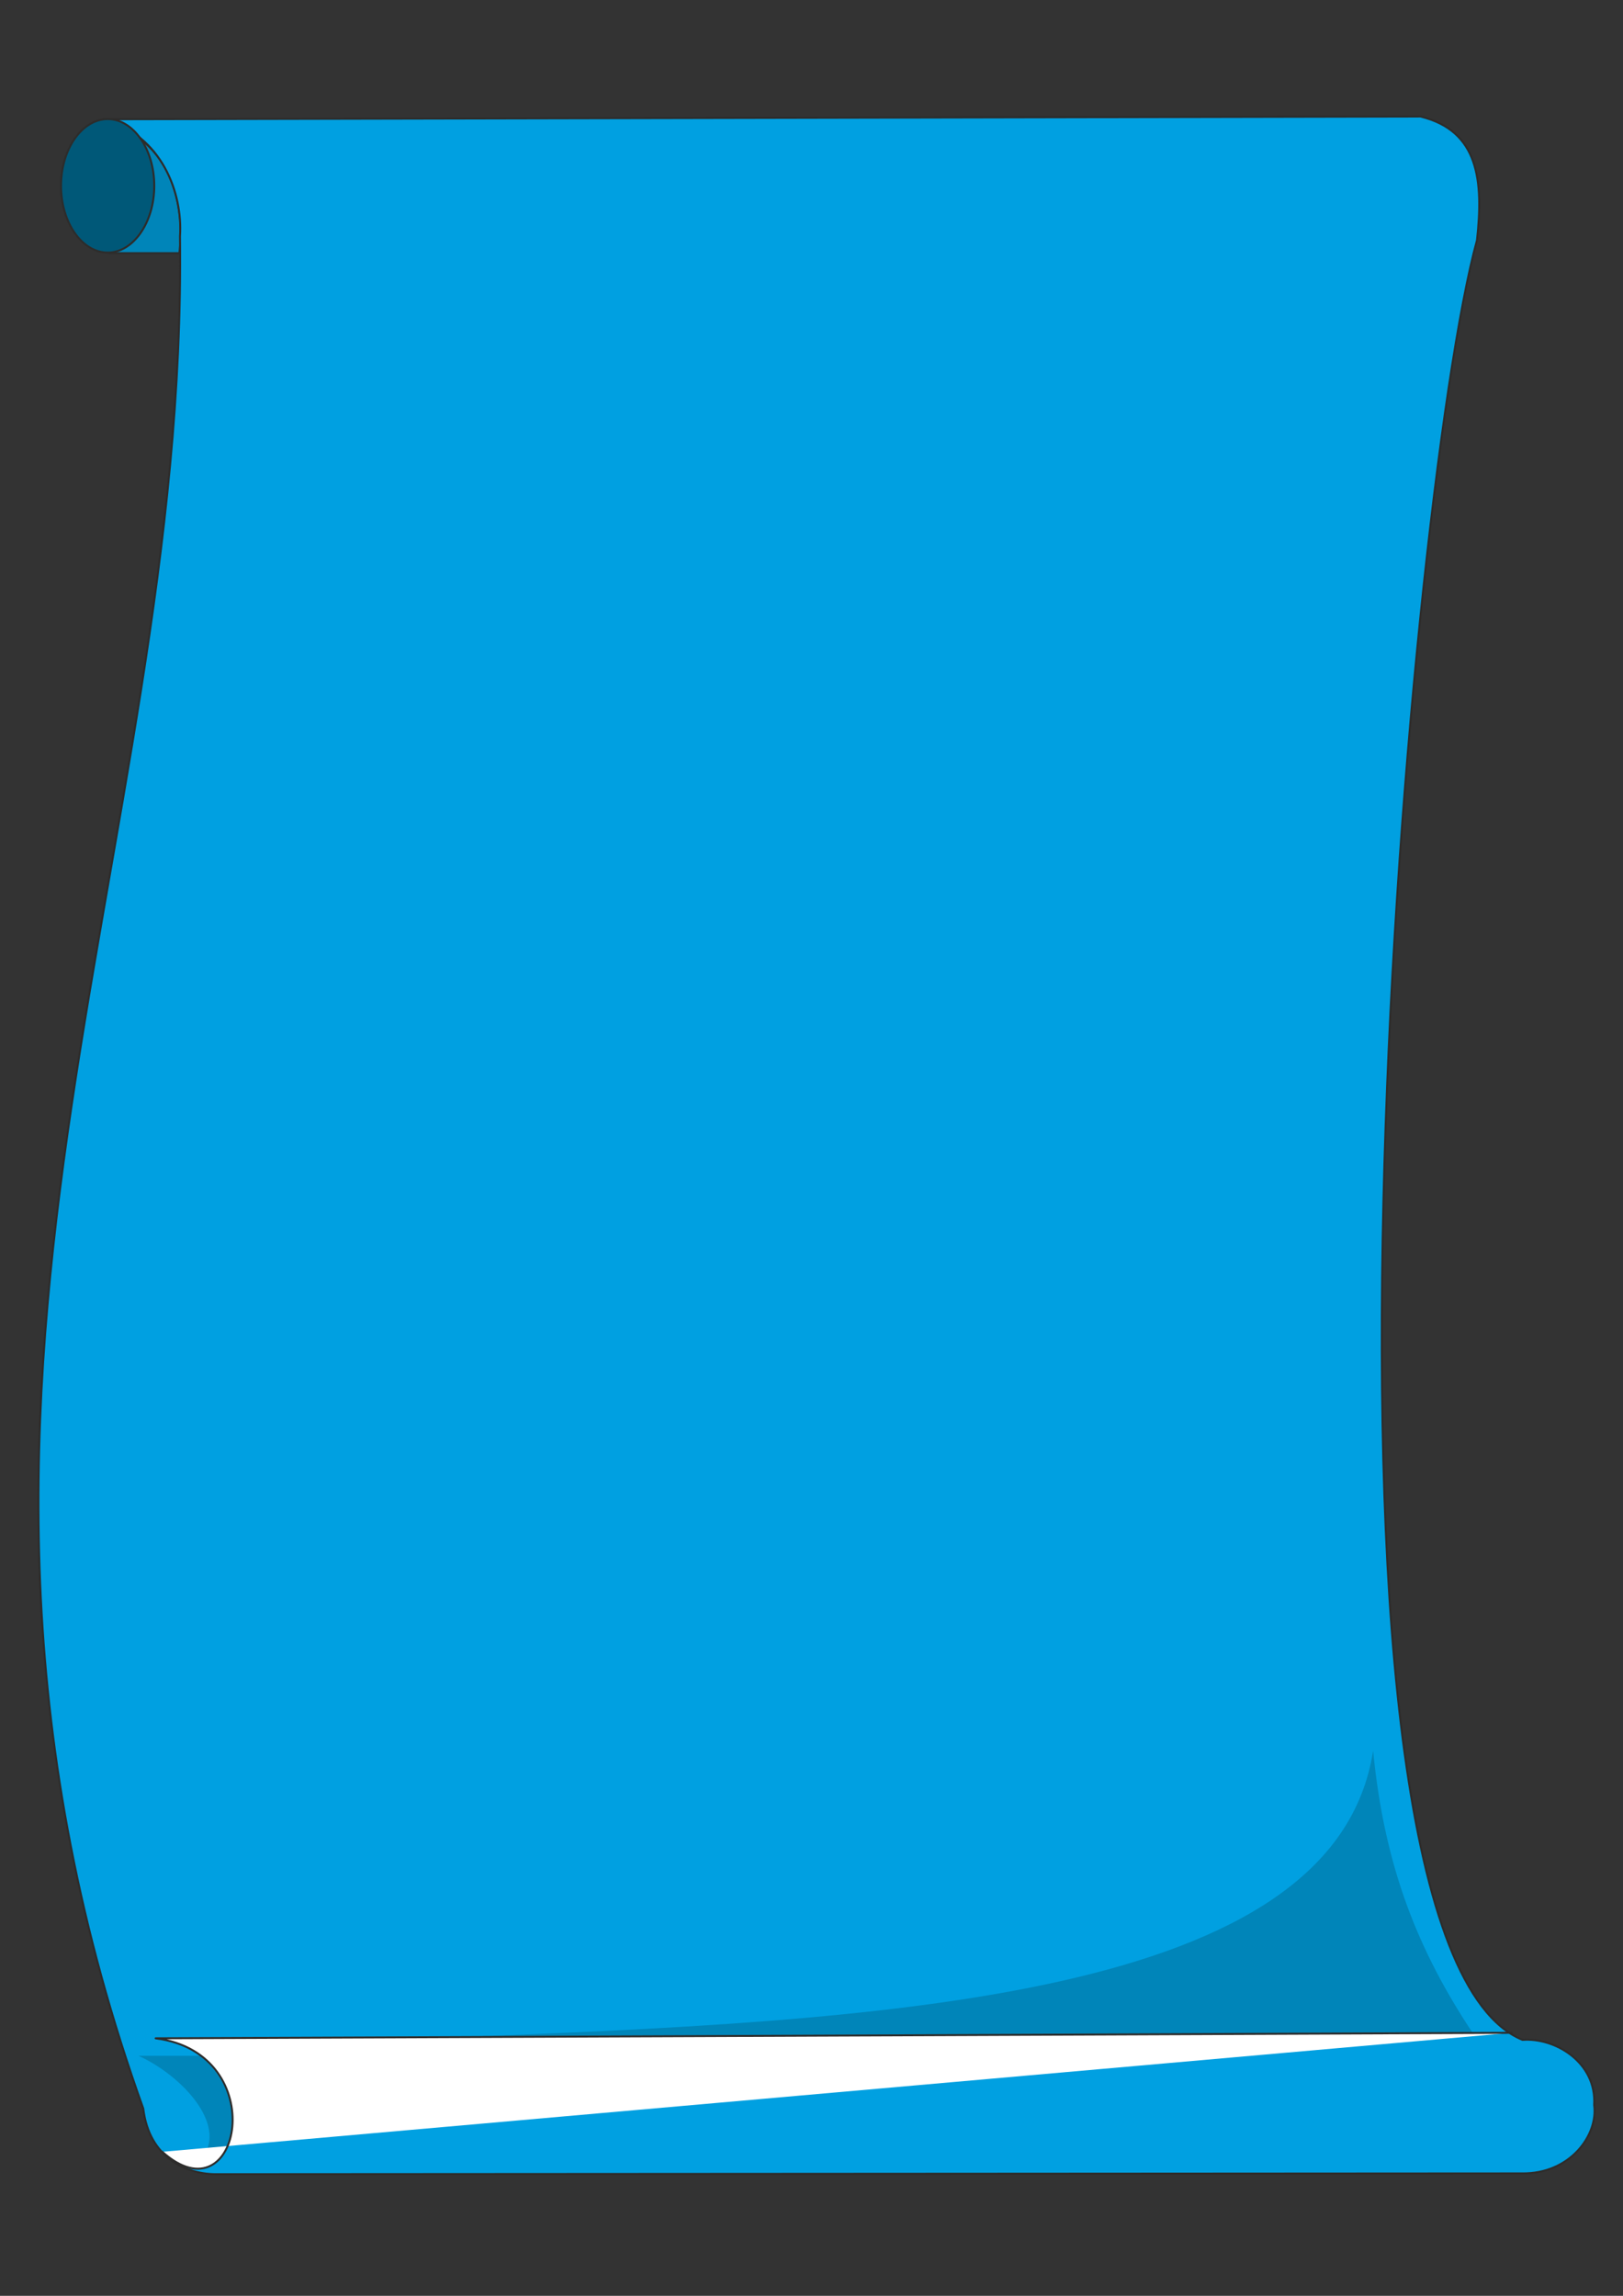<?xml version="1.0" encoding="utf-8"?>
<!-- Created by UniConvertor 2.0rc4 (https://sk1project.net/) -->
<svg xmlns="http://www.w3.org/2000/svg" height="841.89pt" viewBox="0 0 595.276 841.89" width="595.276pt" version="1.1" xmlns:xlink="http://www.w3.org/1999/xlink" id="c4a0f48f-f60a-11ea-82f6-dcc15c148e23">

<rect x="0" y="0" width="595.276" height="841.89" fill="#333333" stroke="none"/>

<g>
	<path style="stroke-linejoin:round;stroke:#2d2c2b;stroke-linecap:round;stroke-miterlimit:10.433;stroke-width:0.72;fill:#0085b9;" d="M 40.238,92.841 C 50.75,92.841 55.214,92.841 65.798,92.841 67.598,77.793 64.142,60.441 51.398,51.009 L 40.238,92.841 Z" />
	<path style="stroke-linejoin:round;stroke:#2d2c2b;stroke-linecap:round;stroke-miterlimit:10.433;stroke-width:0.72;fill:#00a0e1;" d="M 37.934,43.737 L 520.982,42.729 C 542.51,47.985 544.094,66.417 541.718,88.089 515.438,183.633 470.942,712.041 558.422,748.041 570.23,747.105 585.638,756.177 584.702,771.945 586.214,782.817 575.99,797.289 558.134,797.001 L 79.838,797.289 C 68.534,797.505 54.71,791.385 52.55,773.241 -42.49,508.065 68.966,314.169 66.014,86.649 67.094,70.953 59.39,49.497 37.934,43.737 L 37.934,43.737 Z" />
	<path style="fill:#0085b9;" d="M 540.494,746.025 L 159.47,747.321 C 325.862,741.201 489.446,733.281 503.63,641.985 507.734,684.609 520.19,715.569 540.494,746.025 L 540.494,746.025 Z M 73.286,753.873 C 65.798,753.873 58.31,753.873 50.822,753.873 68.894,762.153 87.326,783.681 69.758,795.129 88.19,798.225 91.286,767.913 73.286,753.873 L 73.286,753.873 Z" />
	<path style="stroke-linejoin:round;stroke:#2d2c2b;stroke-linecap:round;stroke-miterlimit:10.433;stroke-width:0.72;fill:#ffffff;" d="M 554.39,745.449 L 57.086,747.465 C 100.214,752.937 88.118,814.713 59.534,789.081" />
	<path style="stroke-linejoin:round;stroke:#2d2c2b;stroke-linecap:round;stroke-miterlimit:10.433;stroke-width:0.72;fill:#005878;" d="M 39.518,43.665 C 48.878,43.665 56.582,54.681 56.582,68.145 56.582,81.609 48.878,92.625 39.518,92.625 30.086,92.625 22.382,81.609 22.382,68.145 22.382,54.681 30.086,43.665 39.518,43.665 L 39.518,43.665 Z" />
</g>
</svg>